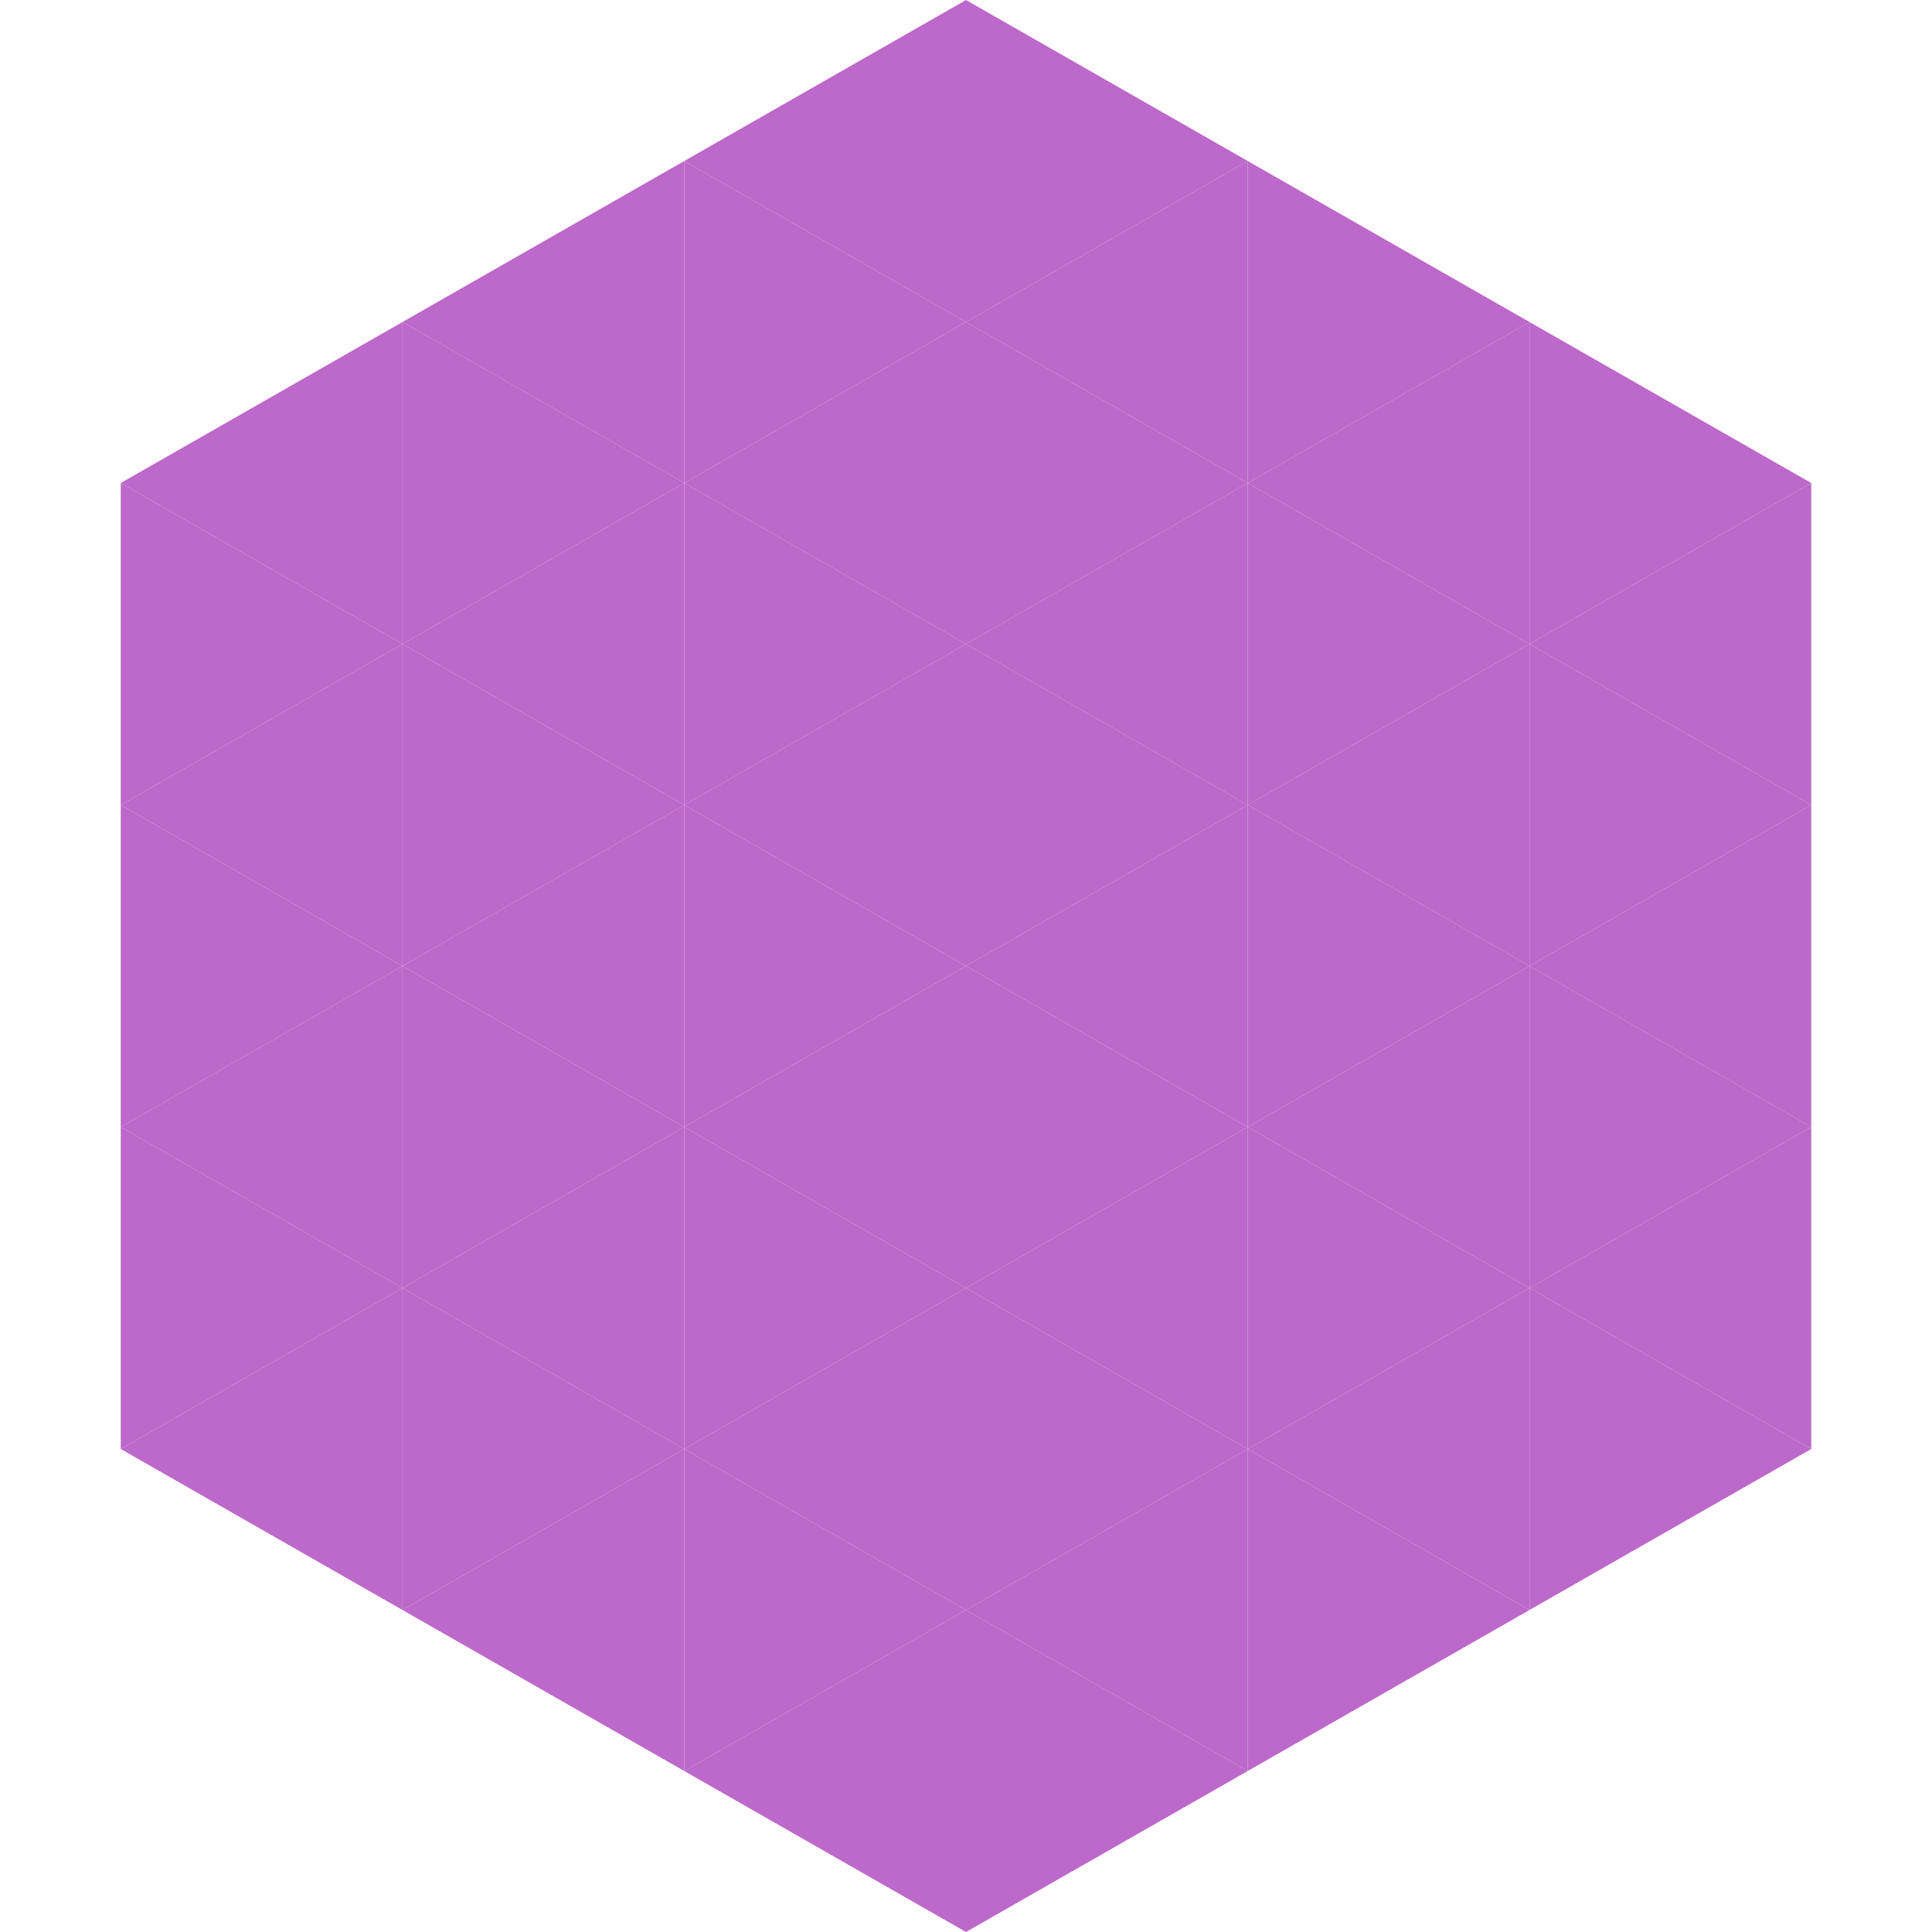 <?xml version="1.0"?>
<!-- Generated by SVGo -->
<svg width="240" height="240"
     xmlns="http://www.w3.org/2000/svg"
     xmlns:xlink="http://www.w3.org/1999/xlink">
<polygon points="50,40 15,60 50,80" style="fill:rgb(189,104,203)" />
<polygon points="190,40 225,60 190,80" style="fill:rgb(189,104,203)" />
<polygon points="15,60 50,80 15,100" style="fill:rgb(189,104,203)" />
<polygon points="225,60 190,80 225,100" style="fill:rgb(189,104,203)" />
<polygon points="50,80 15,100 50,120" style="fill:rgb(189,104,203)" />
<polygon points="190,80 225,100 190,120" style="fill:rgb(189,104,203)" />
<polygon points="15,100 50,120 15,140" style="fill:rgb(189,104,203)" />
<polygon points="225,100 190,120 225,140" style="fill:rgb(189,104,203)" />
<polygon points="50,120 15,140 50,160" style="fill:rgb(189,104,203)" />
<polygon points="190,120 225,140 190,160" style="fill:rgb(189,104,203)" />
<polygon points="15,140 50,160 15,180" style="fill:rgb(189,104,203)" />
<polygon points="225,140 190,160 225,180" style="fill:rgb(189,104,203)" />
<polygon points="50,160 15,180 50,200" style="fill:rgb(189,104,203)" />
<polygon points="190,160 225,180 190,200" style="fill:rgb(189,104,203)" />
<polygon points="15,180 50,200 15,220" style="fill:rgb(255,255,255); fill-opacity:0" />
<polygon points="225,180 190,200 225,220" style="fill:rgb(255,255,255); fill-opacity:0" />
<polygon points="50,0 85,20 50,40" style="fill:rgb(255,255,255); fill-opacity:0" />
<polygon points="190,0 155,20 190,40" style="fill:rgb(255,255,255); fill-opacity:0" />
<polygon points="85,20 50,40 85,60" style="fill:rgb(189,104,203)" />
<polygon points="155,20 190,40 155,60" style="fill:rgb(189,104,203)" />
<polygon points="50,40 85,60 50,80" style="fill:rgb(189,104,203)" />
<polygon points="190,40 155,60 190,80" style="fill:rgb(189,104,203)" />
<polygon points="85,60 50,80 85,100" style="fill:rgb(189,104,203)" />
<polygon points="155,60 190,80 155,100" style="fill:rgb(189,104,203)" />
<polygon points="50,80 85,100 50,120" style="fill:rgb(189,104,203)" />
<polygon points="190,80 155,100 190,120" style="fill:rgb(189,104,203)" />
<polygon points="85,100 50,120 85,140" style="fill:rgb(189,104,203)" />
<polygon points="155,100 190,120 155,140" style="fill:rgb(189,104,203)" />
<polygon points="50,120 85,140 50,160" style="fill:rgb(189,104,203)" />
<polygon points="190,120 155,140 190,160" style="fill:rgb(189,104,203)" />
<polygon points="85,140 50,160 85,180" style="fill:rgb(189,104,203)" />
<polygon points="155,140 190,160 155,180" style="fill:rgb(189,104,203)" />
<polygon points="50,160 85,180 50,200" style="fill:rgb(189,104,203)" />
<polygon points="190,160 155,180 190,200" style="fill:rgb(189,104,203)" />
<polygon points="85,180 50,200 85,220" style="fill:rgb(189,104,203)" />
<polygon points="155,180 190,200 155,220" style="fill:rgb(189,104,203)" />
<polygon points="120,0 85,20 120,40" style="fill:rgb(189,104,203)" />
<polygon points="120,0 155,20 120,40" style="fill:rgb(189,104,203)" />
<polygon points="85,20 120,40 85,60" style="fill:rgb(189,104,203)" />
<polygon points="155,20 120,40 155,60" style="fill:rgb(189,104,203)" />
<polygon points="120,40 85,60 120,80" style="fill:rgb(189,104,203)" />
<polygon points="120,40 155,60 120,80" style="fill:rgb(189,104,203)" />
<polygon points="85,60 120,80 85,100" style="fill:rgb(189,104,203)" />
<polygon points="155,60 120,80 155,100" style="fill:rgb(189,104,203)" />
<polygon points="120,80 85,100 120,120" style="fill:rgb(189,104,203)" />
<polygon points="120,80 155,100 120,120" style="fill:rgb(189,104,203)" />
<polygon points="85,100 120,120 85,140" style="fill:rgb(189,104,203)" />
<polygon points="155,100 120,120 155,140" style="fill:rgb(189,104,203)" />
<polygon points="120,120 85,140 120,160" style="fill:rgb(189,104,203)" />
<polygon points="120,120 155,140 120,160" style="fill:rgb(189,104,203)" />
<polygon points="85,140 120,160 85,180" style="fill:rgb(189,104,203)" />
<polygon points="155,140 120,160 155,180" style="fill:rgb(189,104,203)" />
<polygon points="120,160 85,180 120,200" style="fill:rgb(189,104,203)" />
<polygon points="120,160 155,180 120,200" style="fill:rgb(189,104,203)" />
<polygon points="85,180 120,200 85,220" style="fill:rgb(189,104,203)" />
<polygon points="155,180 120,200 155,220" style="fill:rgb(189,104,203)" />
<polygon points="120,200 85,220 120,240" style="fill:rgb(189,104,203)" />
<polygon points="120,200 155,220 120,240" style="fill:rgb(189,104,203)" />
<polygon points="85,220 120,240 85,260" style="fill:rgb(255,255,255); fill-opacity:0" />
<polygon points="155,220 120,240 155,260" style="fill:rgb(255,255,255); fill-opacity:0" />
</svg>
